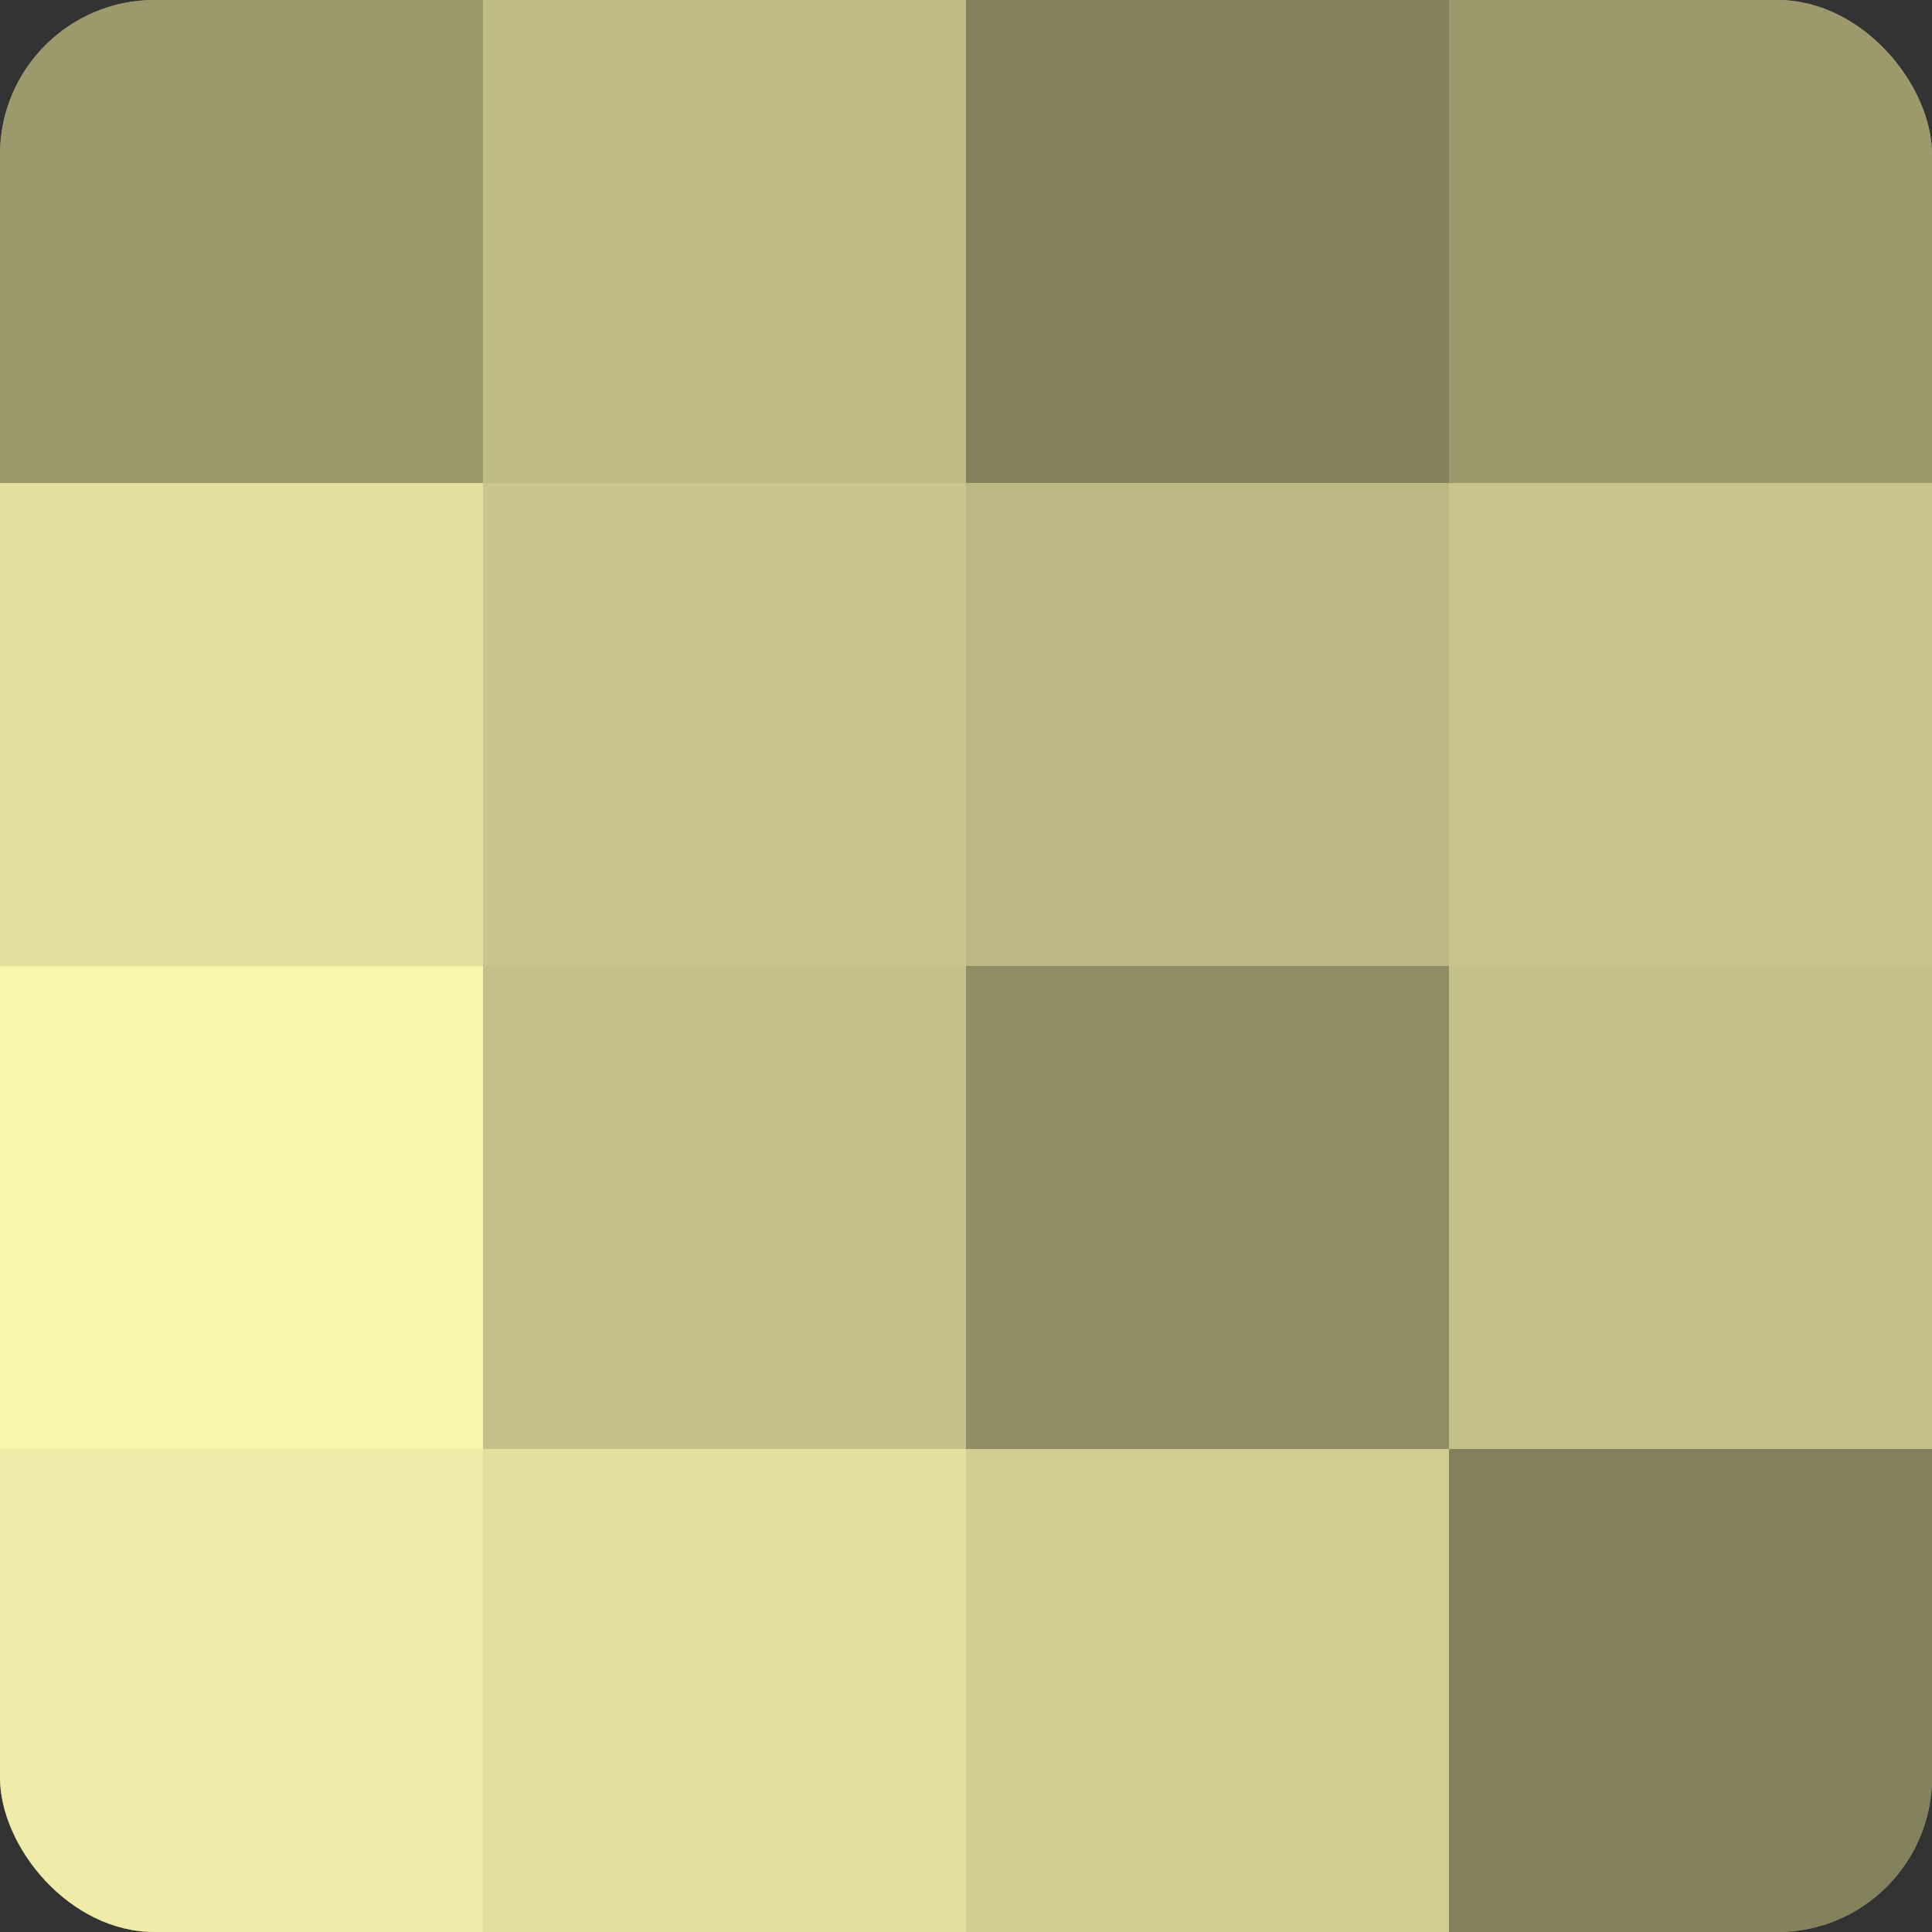 <?xml version="1.0" encoding="UTF-8"?>
<svg xmlns="http://www.w3.org/2000/svg" width="60" height="60" viewBox="0 0 100 100" preserveAspectRatio="xMidYMid meet"><rect x="0" y="0" width="100" height="100" fill="#333333" stroke="none"/><defs><clipPath id="c" width="100" height="100"><rect width="100" height="100" rx="8" ry="8"/></clipPath></defs><g clip-path="url(#c)"><rect width="100" height="100" fill="#a09d70"/><rect width="25" height="25" fill="#9c996d"/><rect y="25" width="25" height="25" fill="#e4df9f"/><rect y="50" width="25" height="25" fill="#f8f3ad"/><rect y="75" width="25" height="25" fill="#f0eba8"/><rect x="25" width="25" height="25" fill="#c0bc86"/><rect x="25" y="25" width="25" height="25" fill="#c8c48c"/><rect x="25" y="50" width="25" height="25" fill="#c4c089"/><rect x="25" y="75" width="25" height="25" fill="#e4df9f"/><rect x="50" width="25" height="25" fill="#84815d"/><rect x="50" y="25" width="25" height="25" fill="#bcb884"/><rect x="50" y="50" width="25" height="25" fill="#908d65"/><rect x="50" y="75" width="25" height="25" fill="#d0cc92"/><rect x="75" width="25" height="25" fill="#9c996d"/><rect x="75" y="25" width="25" height="25" fill="#c8c48c"/><rect x="75" y="50" width="25" height="25" fill="#c4c089"/><rect x="75" y="75" width="25" height="25" fill="#84815d"/></g></svg>
